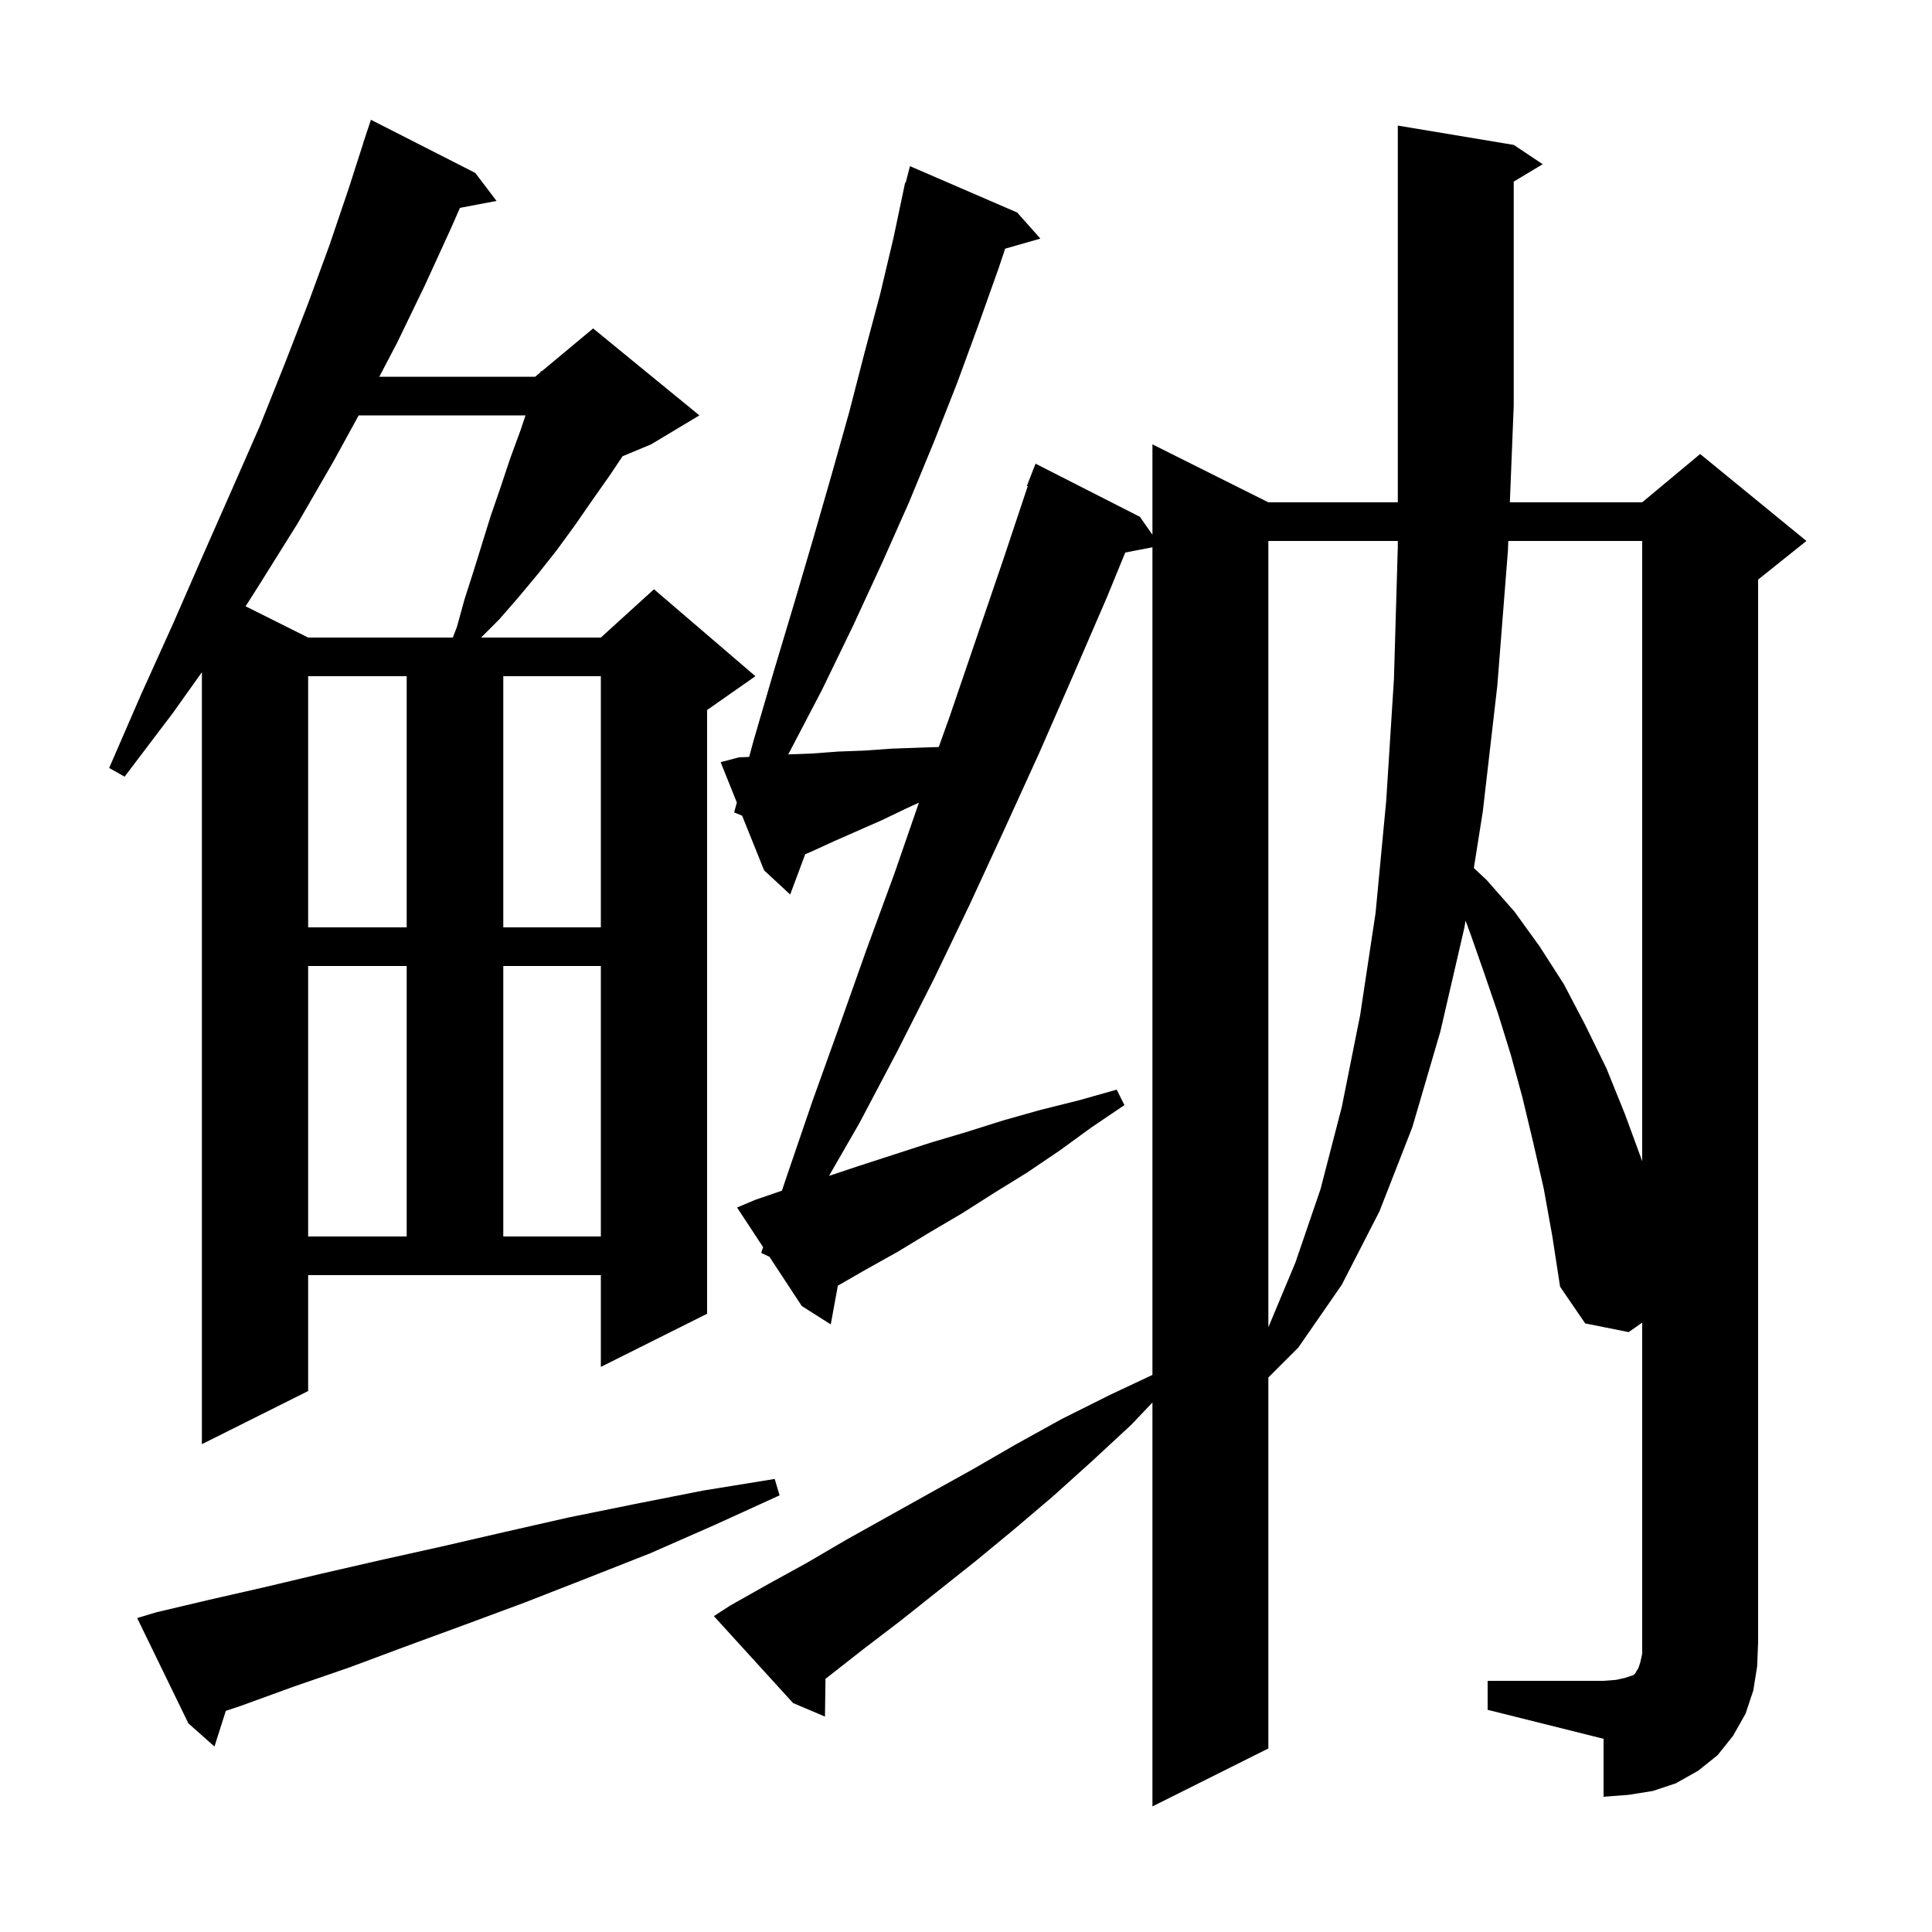 <svg xmlns="http://www.w3.org/2000/svg" xmlns:xlink="http://www.w3.org/1999/xlink" version="1.1" baseProfile="full" viewBox="0 0 200 200" width="200" height="200"><g fill="currentColor"><path d="M 154.0 174.0 L 166.0 174.0 L 167.3 173.9 L 168.2 173.7 L 169.1 173.4 L 169.3 173.2 L 169.4 173.0 L 169.6 172.7 L 169.8 172.1 L 170.0 171.2 L 170.0 136.916 L 168.6 137.9 L 164.1 137.0 L 161.5 133.2 L 160.7 128.0 L 159.8 123.0 L 158.7 118.2 L 157.6 113.6 L 156.4 109.2 L 155.1 105.0 L 153.7 100.9 L 152.3 96.9 L 151.711 95.301 L 151.6 96.0 L 149.1 106.8 L 146.2 116.7 L 142.8 125.4 L 138.9 133.0 L 134.4 139.5 L 131.3 142.6 L 131.3 181.0 L 119.3 187.0 L 119.3 145.187 L 117.1 147.5 L 113.0 151.3 L 109.0 154.9 L 105.0 158.3 L 101.0 161.6 L 93.2 167.8 L 89.4 170.7 L 85.7 173.6 L 85.454 173.784 L 85.4 177.7 L 82.1 176.3 L 73.9 167.3 L 75.6 166.2 L 79.5 164.0 L 83.5 161.8 L 87.6 159.4 L 96.2 154.6 L 100.7 152.1 L 105.2 149.5 L 109.9 146.9 L 114.9 144.4 L 119.3 142.329 L 119.3 56.654 L 116.485 57.198 L 114.6 61.8 L 111.1 69.9 L 107.6 77.9 L 104.0 85.8 L 100.4 93.6 L 96.7 101.3 L 92.9 108.8 L 89.0 116.2 L 85.82 121.727 L 88.9 120.7 L 96.3 118.3 L 100.0 117.2 L 103.8 116.0 L 107.7 114.9 L 111.7 113.9 L 115.6 112.8 L 116.4 114.4 L 113.0 116.7 L 109.7 119.1 L 106.3 121.4 L 102.9 123.5 L 99.6 125.6 L 96.2 127.6 L 92.9 129.6 L 89.5 131.5 L 86.734 133.093 L 86.0 137.1 L 83.0 135.2 L 79.65 130.1 L 78.8 129.7 L 78.998 129.107 L 76.3 125.0 L 78.2 124.2 L 80.947 123.258 L 81.4 121.9 L 84.1 114.0 L 86.9 106.2 L 89.7 98.3 L 92.6 90.4 L 95.128 83.087 L 93.8 83.7 L 91.3 84.9 L 86.3 87.1 L 83.9 88.2 L 83.357 88.426 L 81.8 92.6 L 79.1 90.1 L 76.826 84.44 L 76.0 84.1 L 76.277 83.074 L 74.6 78.9 L 76.5 78.4 L 77.552 78.358 L 78.0 76.7 L 80.1 69.5 L 82.2 62.5 L 84.2 55.7 L 86.1 49.1 L 87.9 42.7 L 89.5 36.5 L 91.1 30.5 L 92.5 24.6 L 93.7 18.9 L 93.755 18.915 L 94.2 17.2 L 105.3 22.0 L 107.7 24.7 L 104.053 25.742 L 103.4 27.7 L 101.3 33.6 L 99.1 39.6 L 96.7 45.7 L 94.1 52.0 L 91.3 58.3 L 88.3 64.8 L 85.1 71.4 L 81.602 78.096 L 84.1 78.0 L 86.8 77.8 L 89.5 77.7 L 92.3 77.5 L 95.1 77.4 L 97.179 77.331 L 98.3 74.2 L 103.9 57.8 L 106.392 50.325 L 106.3 50.3 L 107.2 48.0 L 118.0 53.5 L 119.3 55.357 L 119.3 46.0 L 131.3 52.0 L 144.7 52.0 L 144.7 13.0 L 156.7 15.0 L 159.7 17.0 L 156.7 18.8 L 156.7 42.0 L 156.3 52.0 L 170.0 52.0 L 176.0 47.0 L 187.0 56.0 L 182.0 60.0 L 182.0 170.0 L 181.9 172.5 L 181.5 175.0 L 180.7 177.4 L 179.4 179.7 L 177.8 181.7 L 175.8 183.3 L 173.5 184.6 L 171.1 185.4 L 168.6 185.8 L 166.0 186.0 L 166.0 180.0 L 154.0 177.0 Z M 16.2 166.9 L 21.7 165.6 L 27.4 164.3 L 33.3 162.9 L 39.4 161.5 L 45.7 160.1 L 52.2 158.6 L 58.8 157.1 L 65.7 155.7 L 72.8 154.3 L 80.2 153.1 L 80.7 154.8 L 73.9 157.9 L 67.3 160.8 L 60.7 163.4 L 54.3 165.9 L 48.1 168.2 L 42.1 170.4 L 36.2 172.6 L 30.4 174.6 L 24.9 176.6 L 23.377 177.108 L 22.2 180.8 L 19.5 178.4 L 14.2 167.5 Z M 31.9 144.0 L 20.9 149.5 L 20.9 69.587 L 17.9 73.8 L 12.9 80.4 L 11.3 79.5 L 14.6 71.9 L 17.9 64.6 L 21.0 57.5 L 24.0 50.7 L 26.9 44.1 L 29.5 37.6 L 31.9 31.4 L 34.1 25.4 L 36.1 19.5 L 37.61 14.803 L 37.6 14.8 L 38.4 12.4 L 49.2 17.9 L 51.4 20.8 L 47.613 21.518 L 46.7 23.6 L 44.0 29.5 L 41.1 35.5 L 39.264 39.0 L 55.4 39.0 L 55.95 38.542 L 56.0 38.4 L 56.077 38.436 L 61.4 34.0 L 72.4 43.0 L 67.4 46.0 L 64.446 47.231 L 63.2 49.1 L 61.3 51.8 L 59.5 54.4 L 57.6 57.0 L 55.7 59.4 L 53.7 61.8 L 51.7 64.1 L 49.8 66.0 L 62.2 66.0 L 67.7 61.0 L 78.2 70.0 L 73.2 73.5 L 73.2 136.0 L 62.2 141.5 L 62.2 132.0 L 31.9 132.0 Z M 131.3 56.0 L 131.3 137.4 L 134.1 130.7 L 136.7 123.1 L 138.9 114.6 L 140.8 105.1 L 142.4 94.5 L 143.5 82.9 L 144.3 70.3 L 144.7 56.6 L 144.7 56.0 Z M 31.9 100.0 L 31.9 128.0 L 42.1 128.0 L 42.1 100.0 Z M 52.1 100.0 L 52.1 128.0 L 62.2 128.0 L 62.2 100.0 Z M 156.14 56.0 L 156.1 57.0 L 155.0 71.0 L 153.5 84.0 L 152.572 89.858 L 153.9 91.1 L 156.8 94.4 L 159.4 98.0 L 161.9 101.9 L 164.1 106.1 L 166.3 110.6 L 168.2 115.3 L 170.0 120.2 L 170.0 56.0 Z M 31.9 70.0 L 31.9 96.0 L 42.1 96.0 L 42.1 70.0 Z M 52.1 70.0 L 52.1 96.0 L 62.2 96.0 L 62.2 70.0 Z M 37.132 43.0 L 34.5 47.8 L 30.8 54.2 L 26.8 60.6 L 25.424 62.762 L 31.9 66.0 L 46.877 66.0 L 47.3 64.9 L 48.1 62.0 L 49.0 59.2 L 50.8 53.4 L 51.8 50.5 L 52.8 47.5 L 53.9 44.5 L 54.4 43.0 Z "/></g></svg>
